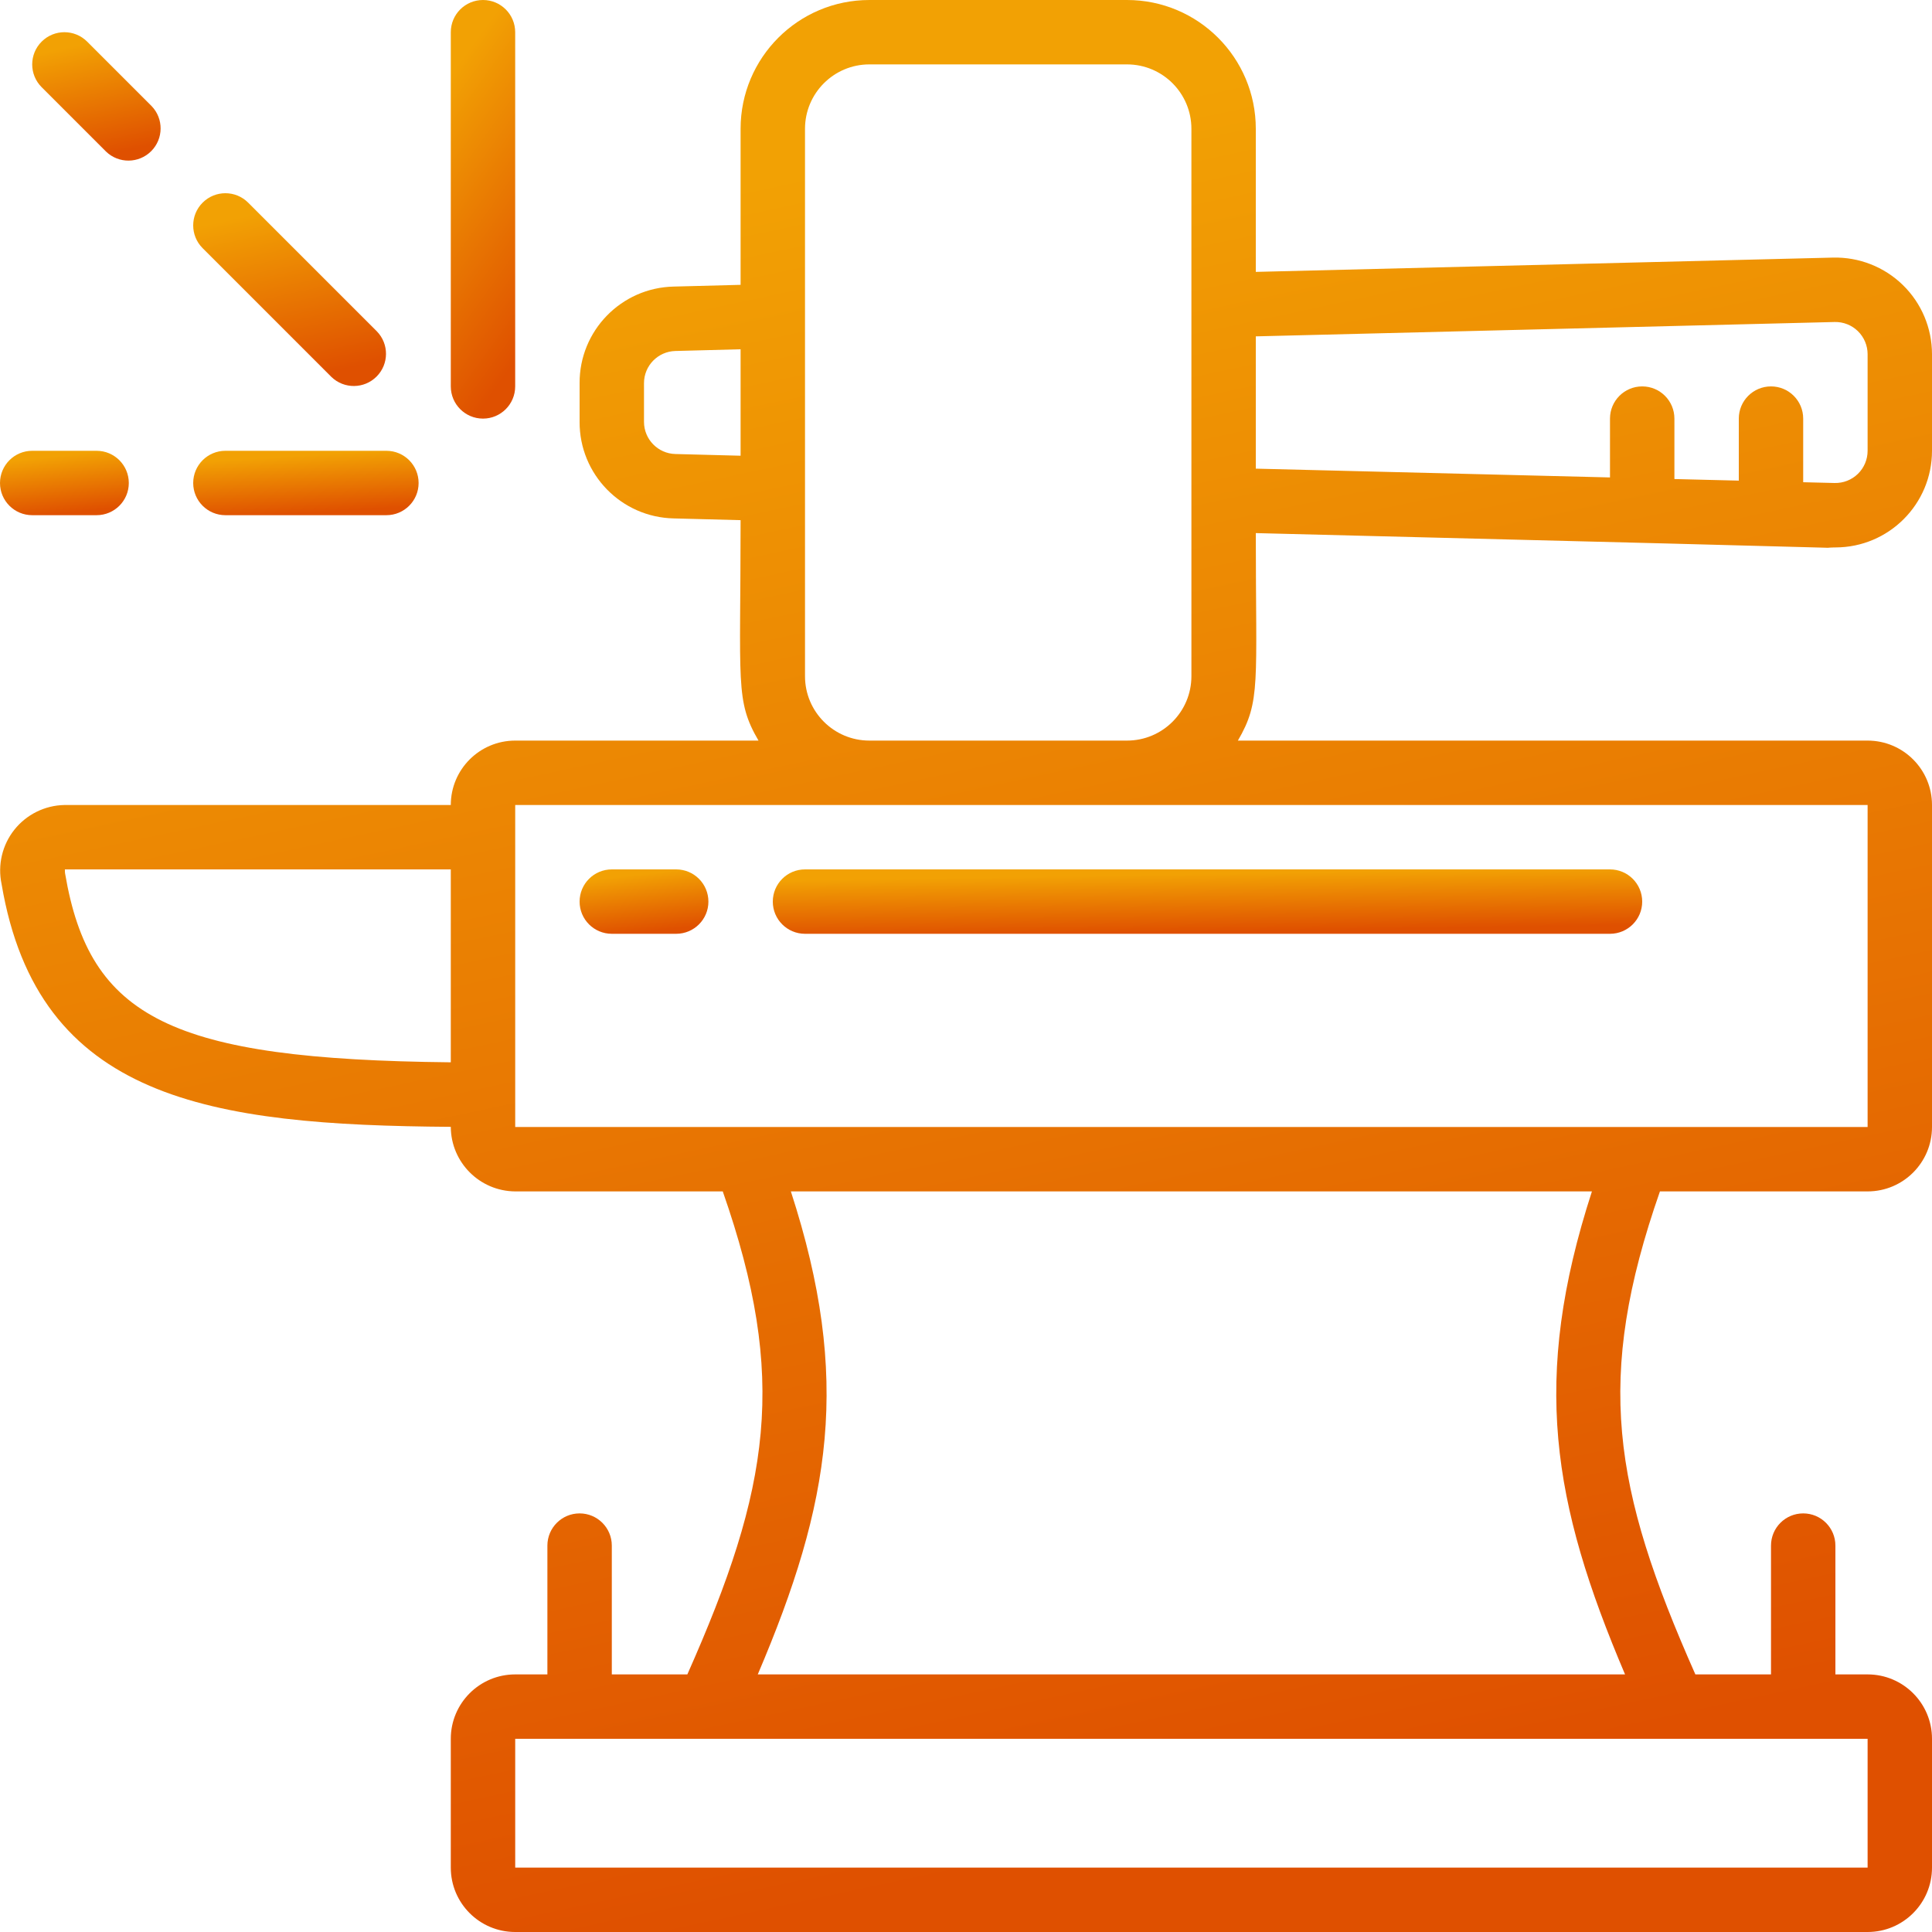 <svg width="100" height="100" viewBox="0 0 100 100" fill="none" xmlns="http://www.w3.org/2000/svg">
<path d="M94.875 13.333L65 14.073V6.667C65 2.985 62.015 0 58.333 0H45C41.318 0 38.333 2.985 38.333 6.667V14.743L34.872 14.833C32.156 14.892 29.988 17.117 30 19.833V21.833C29.988 24.55 32.157 26.775 34.873 26.833L38.333 26.923C38.333 35.423 38.05 36.257 39.26 38.333H26.667C24.826 38.333 23.333 39.826 23.333 41.667H3.333C2.322 41.686 1.372 42.156 0.743 42.947C0.114 43.739 -0.128 44.771 0.082 45.76C1.97 56.937 10.863 58.235 23.333 58.325C23.341 60.164 24.828 61.655 26.667 61.667H37.41C40.793 71.345 39.873 76.987 35.577 86.667H31.667V80C31.667 79.079 30.921 78.333 30 78.333C29.08 78.333 28.333 79.079 28.333 80V86.667H26.667C24.826 86.667 23.333 88.159 23.333 90V96.667C23.333 98.508 24.826 100 26.667 100H96.667C98.508 100 100 98.508 100 96.667V90C100 88.159 98.508 86.667 96.667 86.667H95V80C95 79.079 94.254 78.333 93.333 78.333C92.413 78.333 91.667 79.079 91.667 80V86.667H87.752C83.46 76.987 82.54 71.345 85.918 61.667H96.667C98.508 61.667 100 60.174 100 58.333V41.667C100 39.826 98.508 38.333 96.667 38.333H64.073C65.265 36.288 65 35.42 65 27.593C105.15 28.593 92.468 28.335 95.01 28.335C97.768 28.329 100.001 26.091 100 23.333V18.333C100 16.985 99.457 15.694 98.492 14.753C97.527 13.812 96.223 13.3 94.875 13.333ZM34.963 23.5C34.057 23.48 33.333 22.74 33.333 21.833V19.833C33.333 18.928 34.056 18.188 34.962 18.167L38.333 18.078V23.588L34.963 23.5ZM3.368 45.203C3.35 45.093 3.368 45.017 3.355 45H23.333V54.985C8.842 54.833 4.635 52.702 3.368 45.203ZM96.667 96.667H26.667V90H96.667V96.667ZM84.11 86.667H39.222C43.008 77.782 44.087 71.375 40.935 61.667H82.398C79.247 71.375 80.333 77.782 84.112 86.667H84.11ZM96.667 58.333H26.667V41.667H96.667V58.333ZM45 38.333C43.159 38.333 41.667 36.841 41.667 35V6.667C41.667 4.826 43.159 3.333 45 3.333H58.333C60.174 3.333 61.667 4.826 61.667 6.667V35C61.667 36.841 60.174 38.333 58.333 38.333H45ZM96.667 23.333C96.667 23.783 96.486 24.213 96.164 24.527C95.842 24.841 95.408 25.011 94.958 25L93.333 24.96V21.667C93.333 20.746 92.587 20 91.667 20C90.746 20 90 20.746 90 21.667V24.877L86.667 24.795V21.667C86.667 20.746 85.921 20 85 20C84.08 20 83.333 20.746 83.333 21.667V24.712L65 24.257V17.41L94.962 16.667C95.41 16.656 95.844 16.827 96.165 17.141C96.486 17.455 96.667 17.885 96.667 18.333V23.333Z" fill="url(#paint0_linear)"/>
<path d="M25 0C24.079 0 23.333 0.746 23.333 1.667V20C23.333 20.921 24.079 21.667 25 21.667C25.92 21.667 26.666 20.921 26.666 20V1.667C26.666 0.746 25.92 0 25 0Z" fill="url(#paint1_linear)"/>
<path d="M11.667 26.666H20C20.921 26.666 21.667 25.92 21.667 25C21.667 24.079 20.921 23.333 20 23.333H11.667C10.746 23.333 10 24.079 10 25C10 25.92 10.746 26.666 11.667 26.666Z" fill="url(#paint2_linear)"/>
<path d="M10.488 10.489C9.837 11.139 9.837 12.194 10.488 12.845L17.155 19.512C17.809 20.143 18.848 20.134 19.491 19.491C20.134 18.849 20.143 17.809 19.511 17.155L12.845 10.489C12.194 9.838 11.139 9.838 10.488 10.489Z" fill="url(#paint3_linear)"/>
<path d="M2.155 2.155C1.504 2.806 1.504 3.861 2.155 4.512L5.488 7.845C6.142 8.477 7.182 8.468 7.825 7.825C8.468 7.182 8.477 6.142 7.845 5.488L4.512 2.155C3.861 1.504 2.806 1.504 2.155 2.155Z" fill="url(#paint4_linear)"/>
<path d="M1.667 26.666H5C5.92 26.666 6.667 25.92 6.667 25C6.667 24.079 5.92 23.333 5 23.333H1.667C0.746 23.333 0 24.079 0 25C0 25.92 0.746 26.666 1.667 26.666Z" fill="url(#paint5_linear)"/>
<path d="M35 45H31.667C30.746 45 30 45.746 30 46.667C30 47.587 30.746 48.333 31.667 48.333H35C35.92 48.333 36.667 47.587 36.667 46.667C36.667 45.746 35.92 45 35 45Z" fill="url(#paint6_linear)"/>
<path d="M40 46.667C40 47.587 40.746 48.333 41.667 48.333H83.333C84.254 48.333 85 47.587 85 46.667C85 45.746 84.254 45 83.333 45H41.667C40.746 45 40 45.746 40 46.667Z" fill="url(#paint7_linear)"/>
<defs>
<linearGradient id="paint0_linear" x1="-37.279" y1="115.834" x2="-55.73" y2="29.662" gradientUnits="userSpaceOnUse">
<stop stop-color="#DF5000"/>
<stop offset="1" stop-color="#F2A104"/>
</linearGradient>
<linearGradient id="paint1_linear" x1="22.09" y1="25.097" x2="12.837" y2="18.448" gradientUnits="userSpaceOnUse">
<stop stop-color="#DF5000"/>
<stop offset="1" stop-color="#F2A104"/>
</linearGradient>
<linearGradient id="paint2_linear" x1="5.65" y1="27.194" x2="5.466" y2="24.201" gradientUnits="userSpaceOnUse">
<stop stop-color="#DF5000"/>
<stop offset="1" stop-color="#F2A104"/>
</linearGradient>
<linearGradient id="paint3_linear" x1="6.279" y1="21.56" x2="4.438" y2="12.96" gradientUnits="userSpaceOnUse">
<stop stop-color="#DF5000"/>
<stop offset="1" stop-color="#F2A104"/>
</linearGradient>
<linearGradient id="paint4_linear" x1="-0.811" y1="9.365" x2="-2.037" y2="3.638" gradientUnits="userSpaceOnUse">
<stop stop-color="#DF5000"/>
<stop offset="1" stop-color="#F2A104"/>
</linearGradient>
<linearGradient id="paint5_linear" x1="-2.486" y1="27.194" x2="-2.804" y2="24.224" gradientUnits="userSpaceOnUse">
<stop stop-color="#DF5000"/>
<stop offset="1" stop-color="#F2A104"/>
</linearGradient>
<linearGradient id="paint6_linear" x1="27.514" y1="48.861" x2="27.196" y2="45.891" gradientUnits="userSpaceOnUse">
<stop stop-color="#DF5000"/>
<stop offset="1" stop-color="#F2A104"/>
</linearGradient>
<linearGradient id="paint7_linear" x1="23.22" y1="48.861" x2="23.172" y2="45.858" gradientUnits="userSpaceOnUse">
<stop stop-color="#DF5000"/>
<stop offset="1" stop-color="#F2A104"/>
</linearGradient>
</defs>
</svg>
